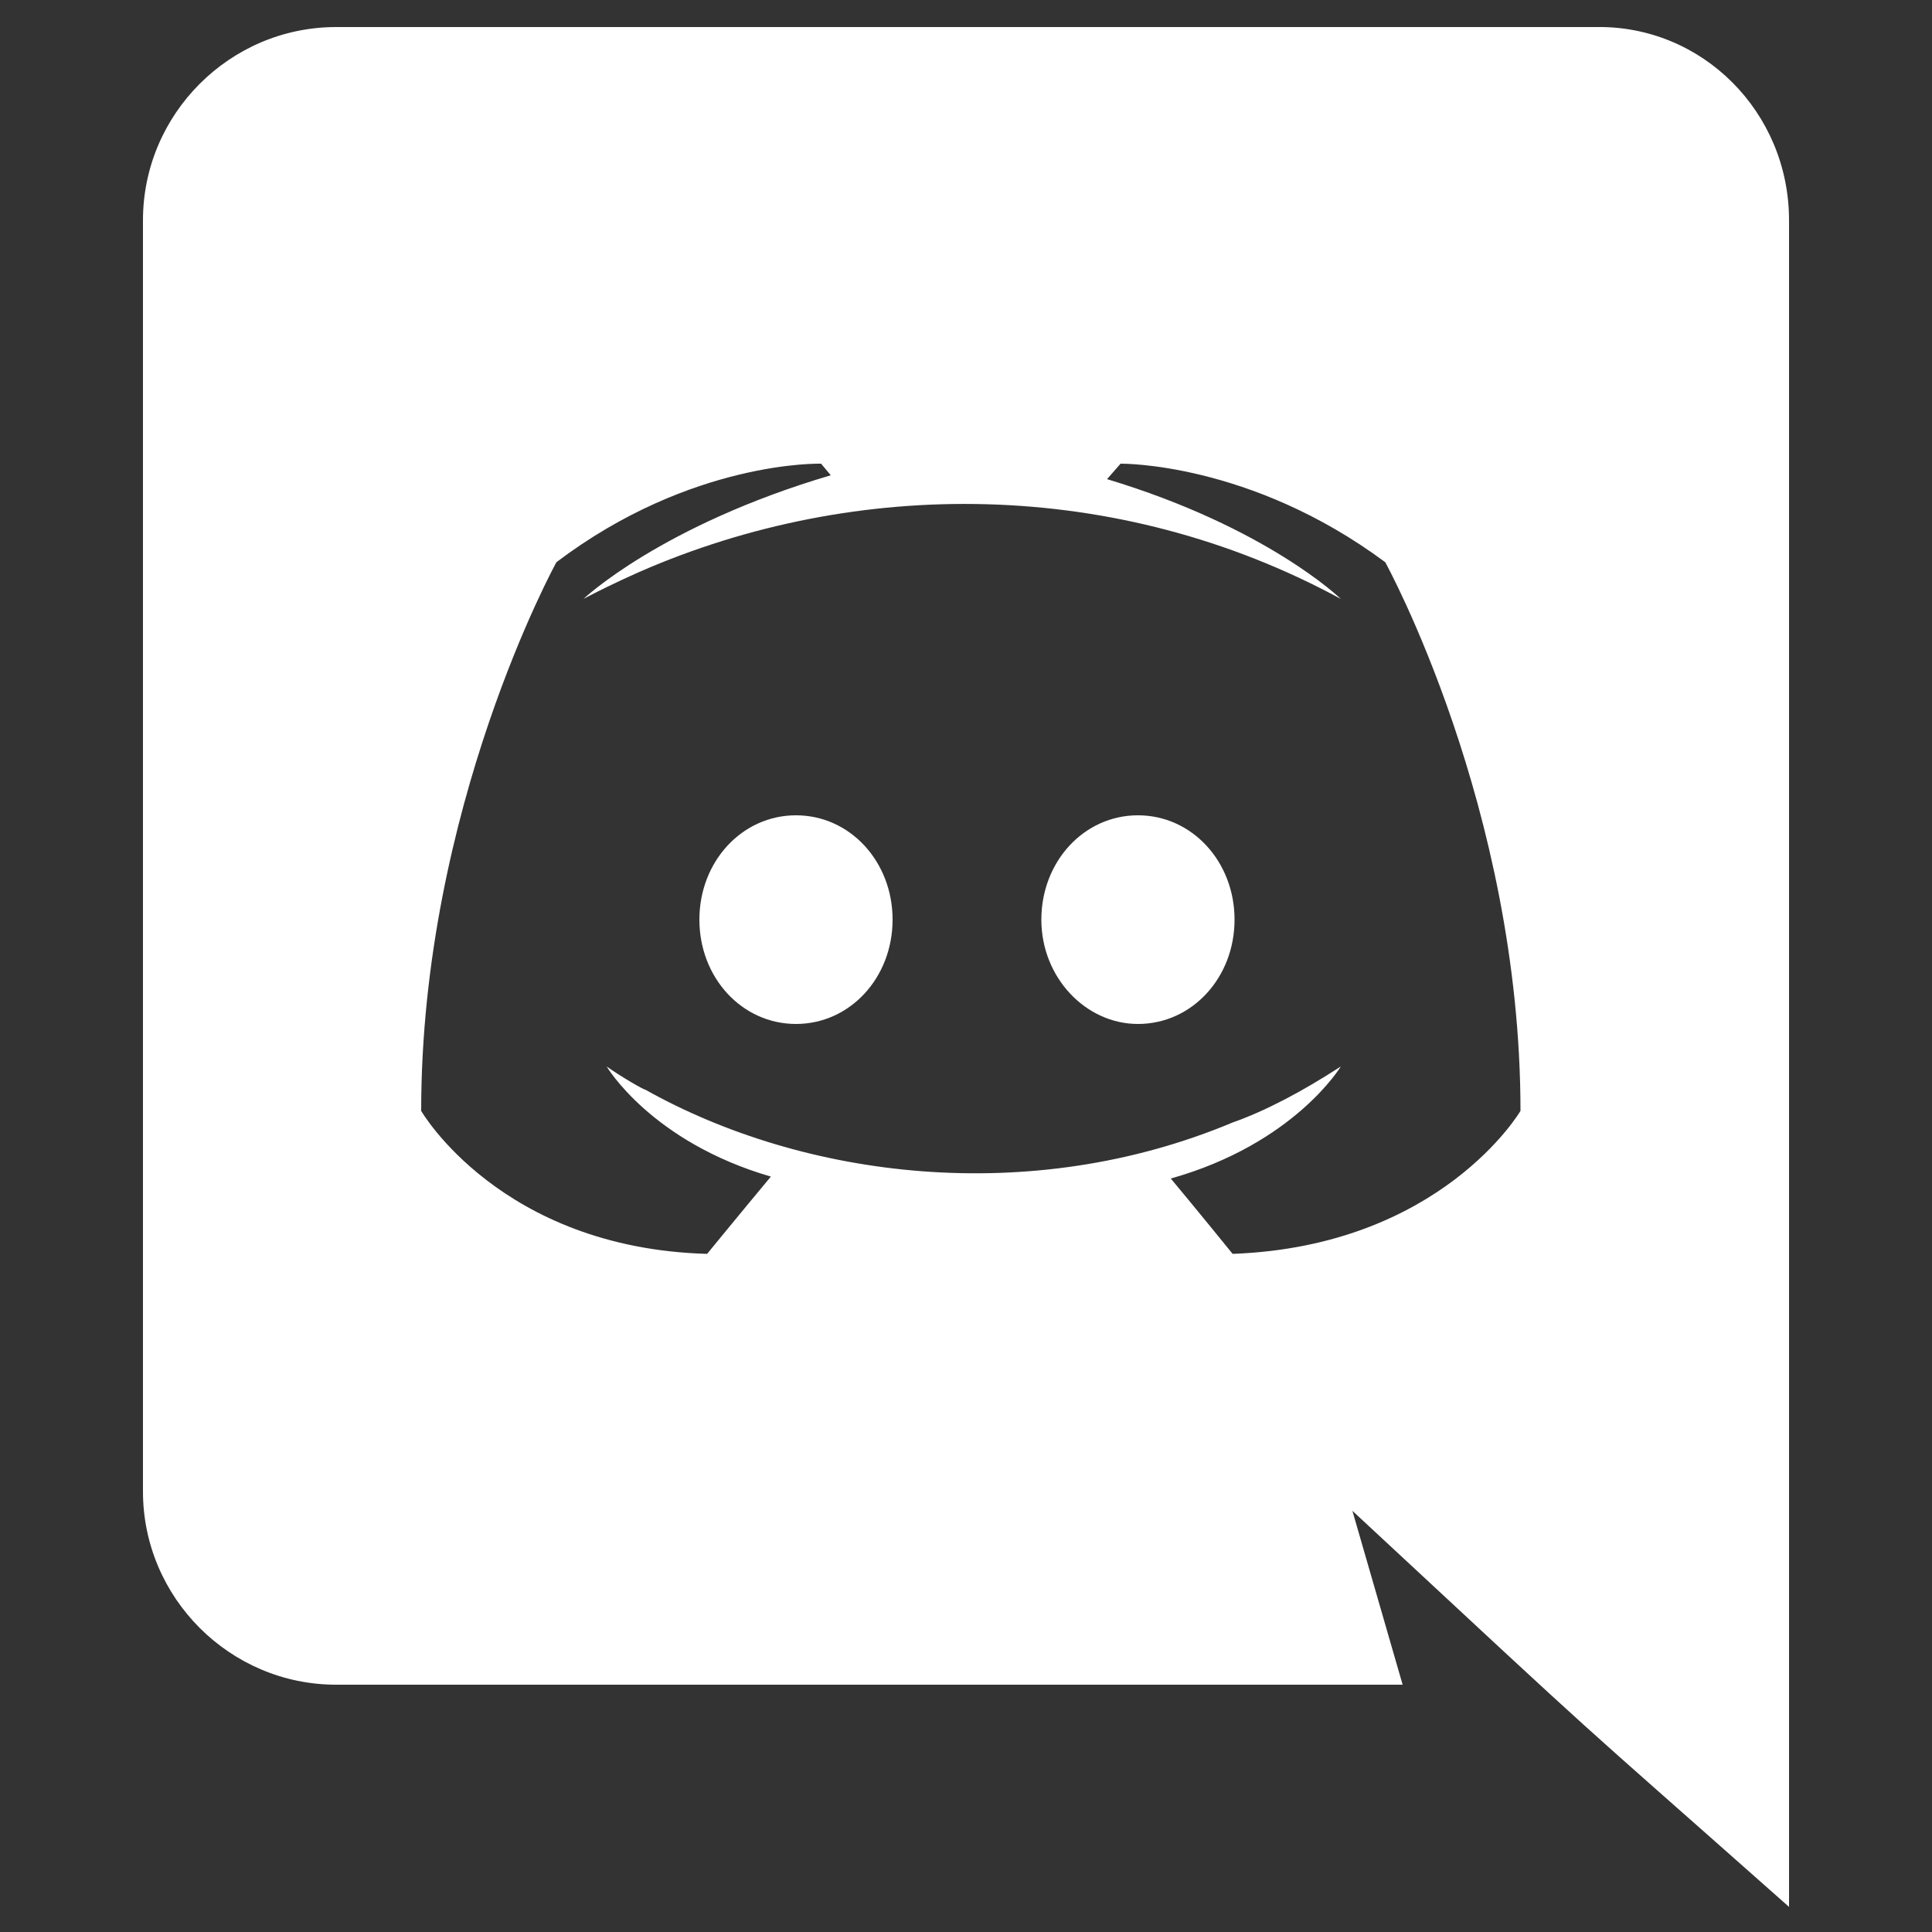 <?xml version="1.0" encoding="utf-8"?>
<!-- Generator: Adobe Illustrator 22.0.0, SVG Export Plug-In . SVG Version: 6.00 Build 0)  -->
<svg version="1.1" id="Layer_1" xmlns="http://www.w3.org/2000/svg" xmlns:xlink="http://www.w3.org/1999/xlink" x="0px" y="0px"
	 viewBox="0 0 100 100" style="enable-background:new 0 0 100 100;" xml:space="preserve">
<rect x="0" y="0" width="100" height="100" fill="#333333" stroke="none"/>
<style type="text/css">
	.st0{fill:#FFFFFF;}
</style>
<path class="st0" d="M63.9,47.6c0,3-2.2,5.4-5,5.4c-2.7,0-5-2.4-5-5.4s2.2-5.4,5-5.4S63.9,44.6,63.9,47.6z M41.2,42.2
	c-2.8,0-5,2.4-5,5.4s2.2,5.4,5,5.4s5-2.4,5-5.4C46.2,44.6,44,42.2,41.2,42.2z M92.6,11.4v87.3C80.3,87.8,84.2,91.4,70,78.2l2.6,9
	H17.4c-5.5,0-10-4.5-10-10V11.4c0-5.5,4.5-10,10-10h65.2C88.1,1.3,92.6,5.8,92.6,11.4z M78.7,57.5c0-15.7-7-28.4-7-28.4
	C64.7,23.9,58,24,58,24l-0.7,0.8c8.3,2.5,12.1,6.2,12.1,6.2c-11.6-6.3-25.1-6.3-36.3-1.4c-1.8,0.8-2.9,1.4-2.9,1.4s4-3.8,12.8-6.4
	L42.5,24c0,0-6.7-0.2-13.7,5.1c0,0-7,12.7-7,28.4c0,0,4.1,7.1,14.8,7.4c0,0,1.8-2.2,3.3-4c-6.2-1.8-8.5-5.7-8.5-5.7
	c0.7,0.5,1.9,1.2,2,1.2c8.2,4.6,19.9,6.1,30.4,1.7c1.7-0.6,3.6-1.6,5.6-2.9c0,0-2.4,4-8.8,5.8c1.5,1.8,3.2,3.9,3.2,3.9
	C74.6,64.5,78.7,57.5,78.7,57.5L78.7,57.5z"/>
</svg>
